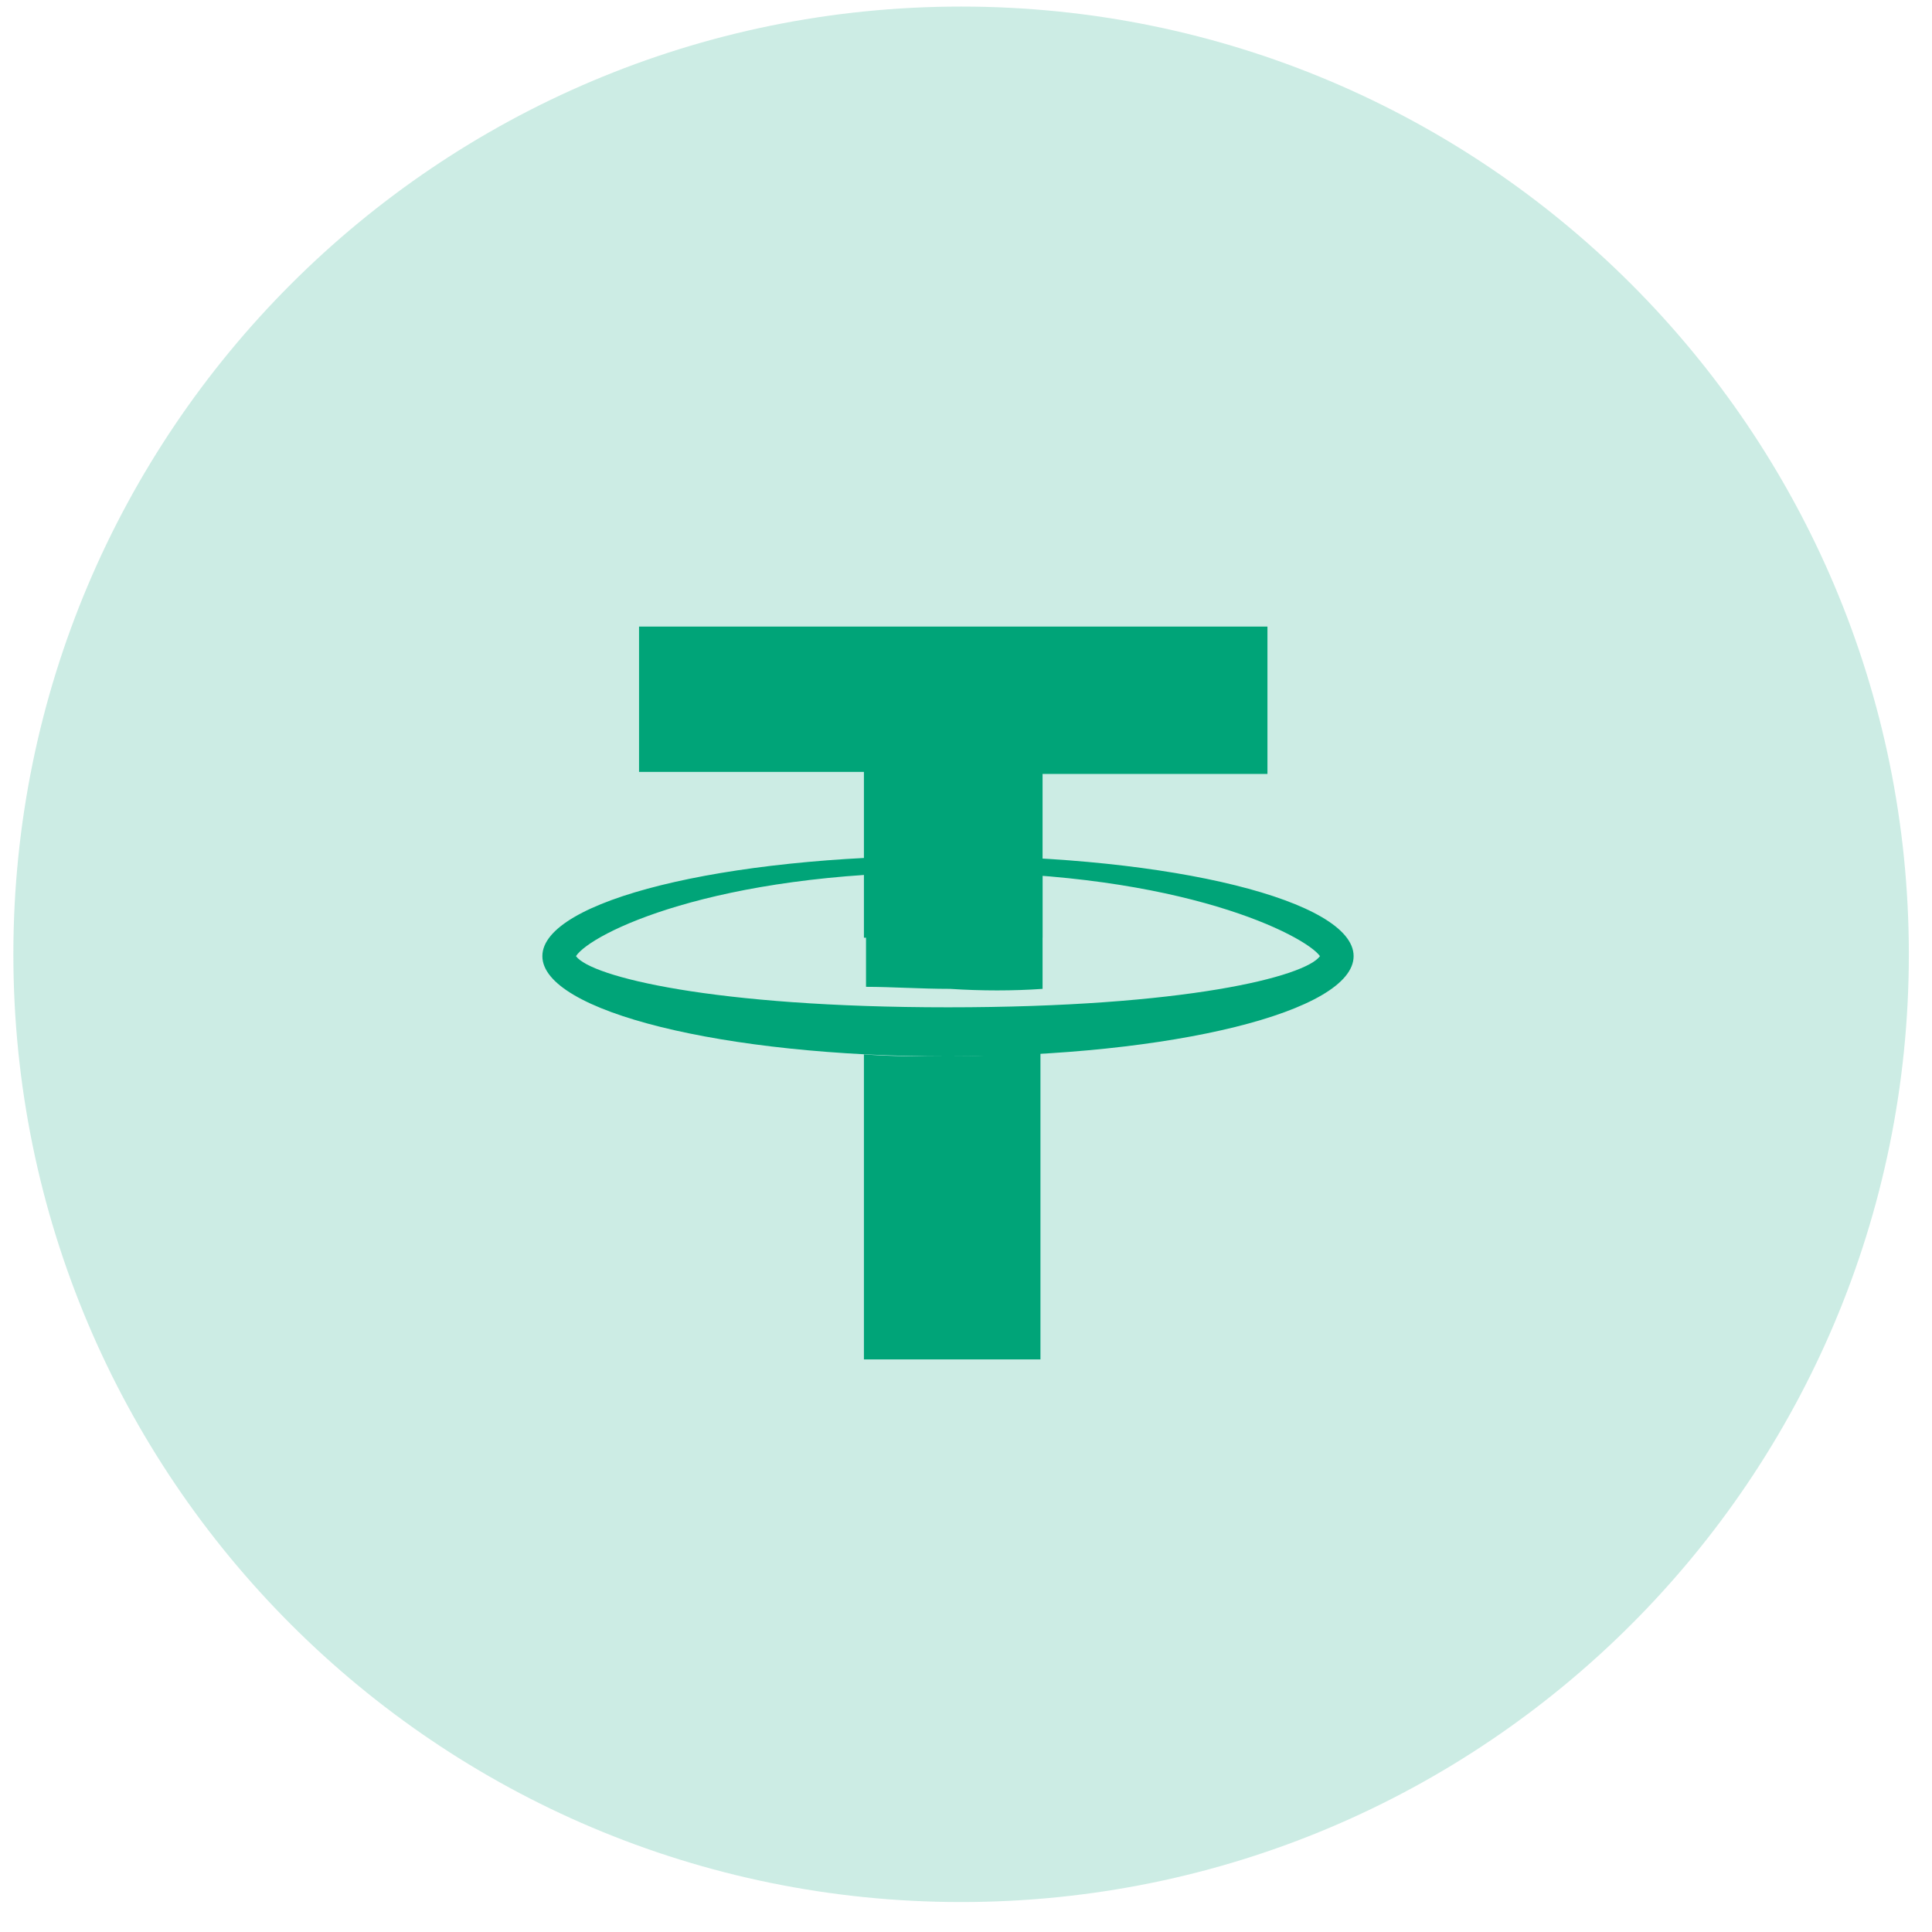 <?xml version="1.0" encoding="UTF-8"?> <svg xmlns="http://www.w3.org/2000/svg" width="73" height="73" viewBox="0 0 73 73" fill="none"><path opacity="0.2" d="M72.125 36.058C72.125 55.835 56.092 71.868 36.315 71.868C16.537 71.868 0.505 55.835 0.505 36.058C0.505 16.28 16.537 0.248 36.315 0.248C56.092 0.248 72.125 16.28 72.125 36.058Z" fill="#00A478"></path><path d="M32.643 35.431V29.166H24.146V23.675H47.89V29.243H39.393V35.431H32.643Z" fill="#00A478"></path><path fill-rule="evenodd" clip-rule="evenodd" d="M20.493 36.127C20.493 34.039 27.322 32.337 35.819 32.337C44.316 32.337 51.146 34.039 51.146 36.127C51.146 38.215 44.316 39.917 35.819 39.917C27.322 39.917 20.493 38.215 20.493 36.127ZM49.875 36.127C49.319 35.354 44.713 32.956 35.819 32.956C26.925 32.956 22.319 35.276 21.763 36.127C22.319 36.901 26.925 38.061 35.819 38.061C44.793 38.061 49.319 36.901 49.875 36.127Z" fill="#00A478"></path><path d="M39.393 37.364V33.033C38.281 32.956 37.09 32.878 35.899 32.878C34.787 32.878 33.755 32.878 32.722 32.956V37.287C33.675 37.287 34.787 37.364 35.899 37.364C37.09 37.442 38.281 37.442 39.393 37.364Z" fill="#00A478"></path><path d="M35.819 39.917C34.707 39.917 33.675 39.917 32.643 39.839V51.364H39.313V39.762C38.202 39.839 37.01 39.917 35.819 39.917Z" fill="#00A478"></path></svg> 
